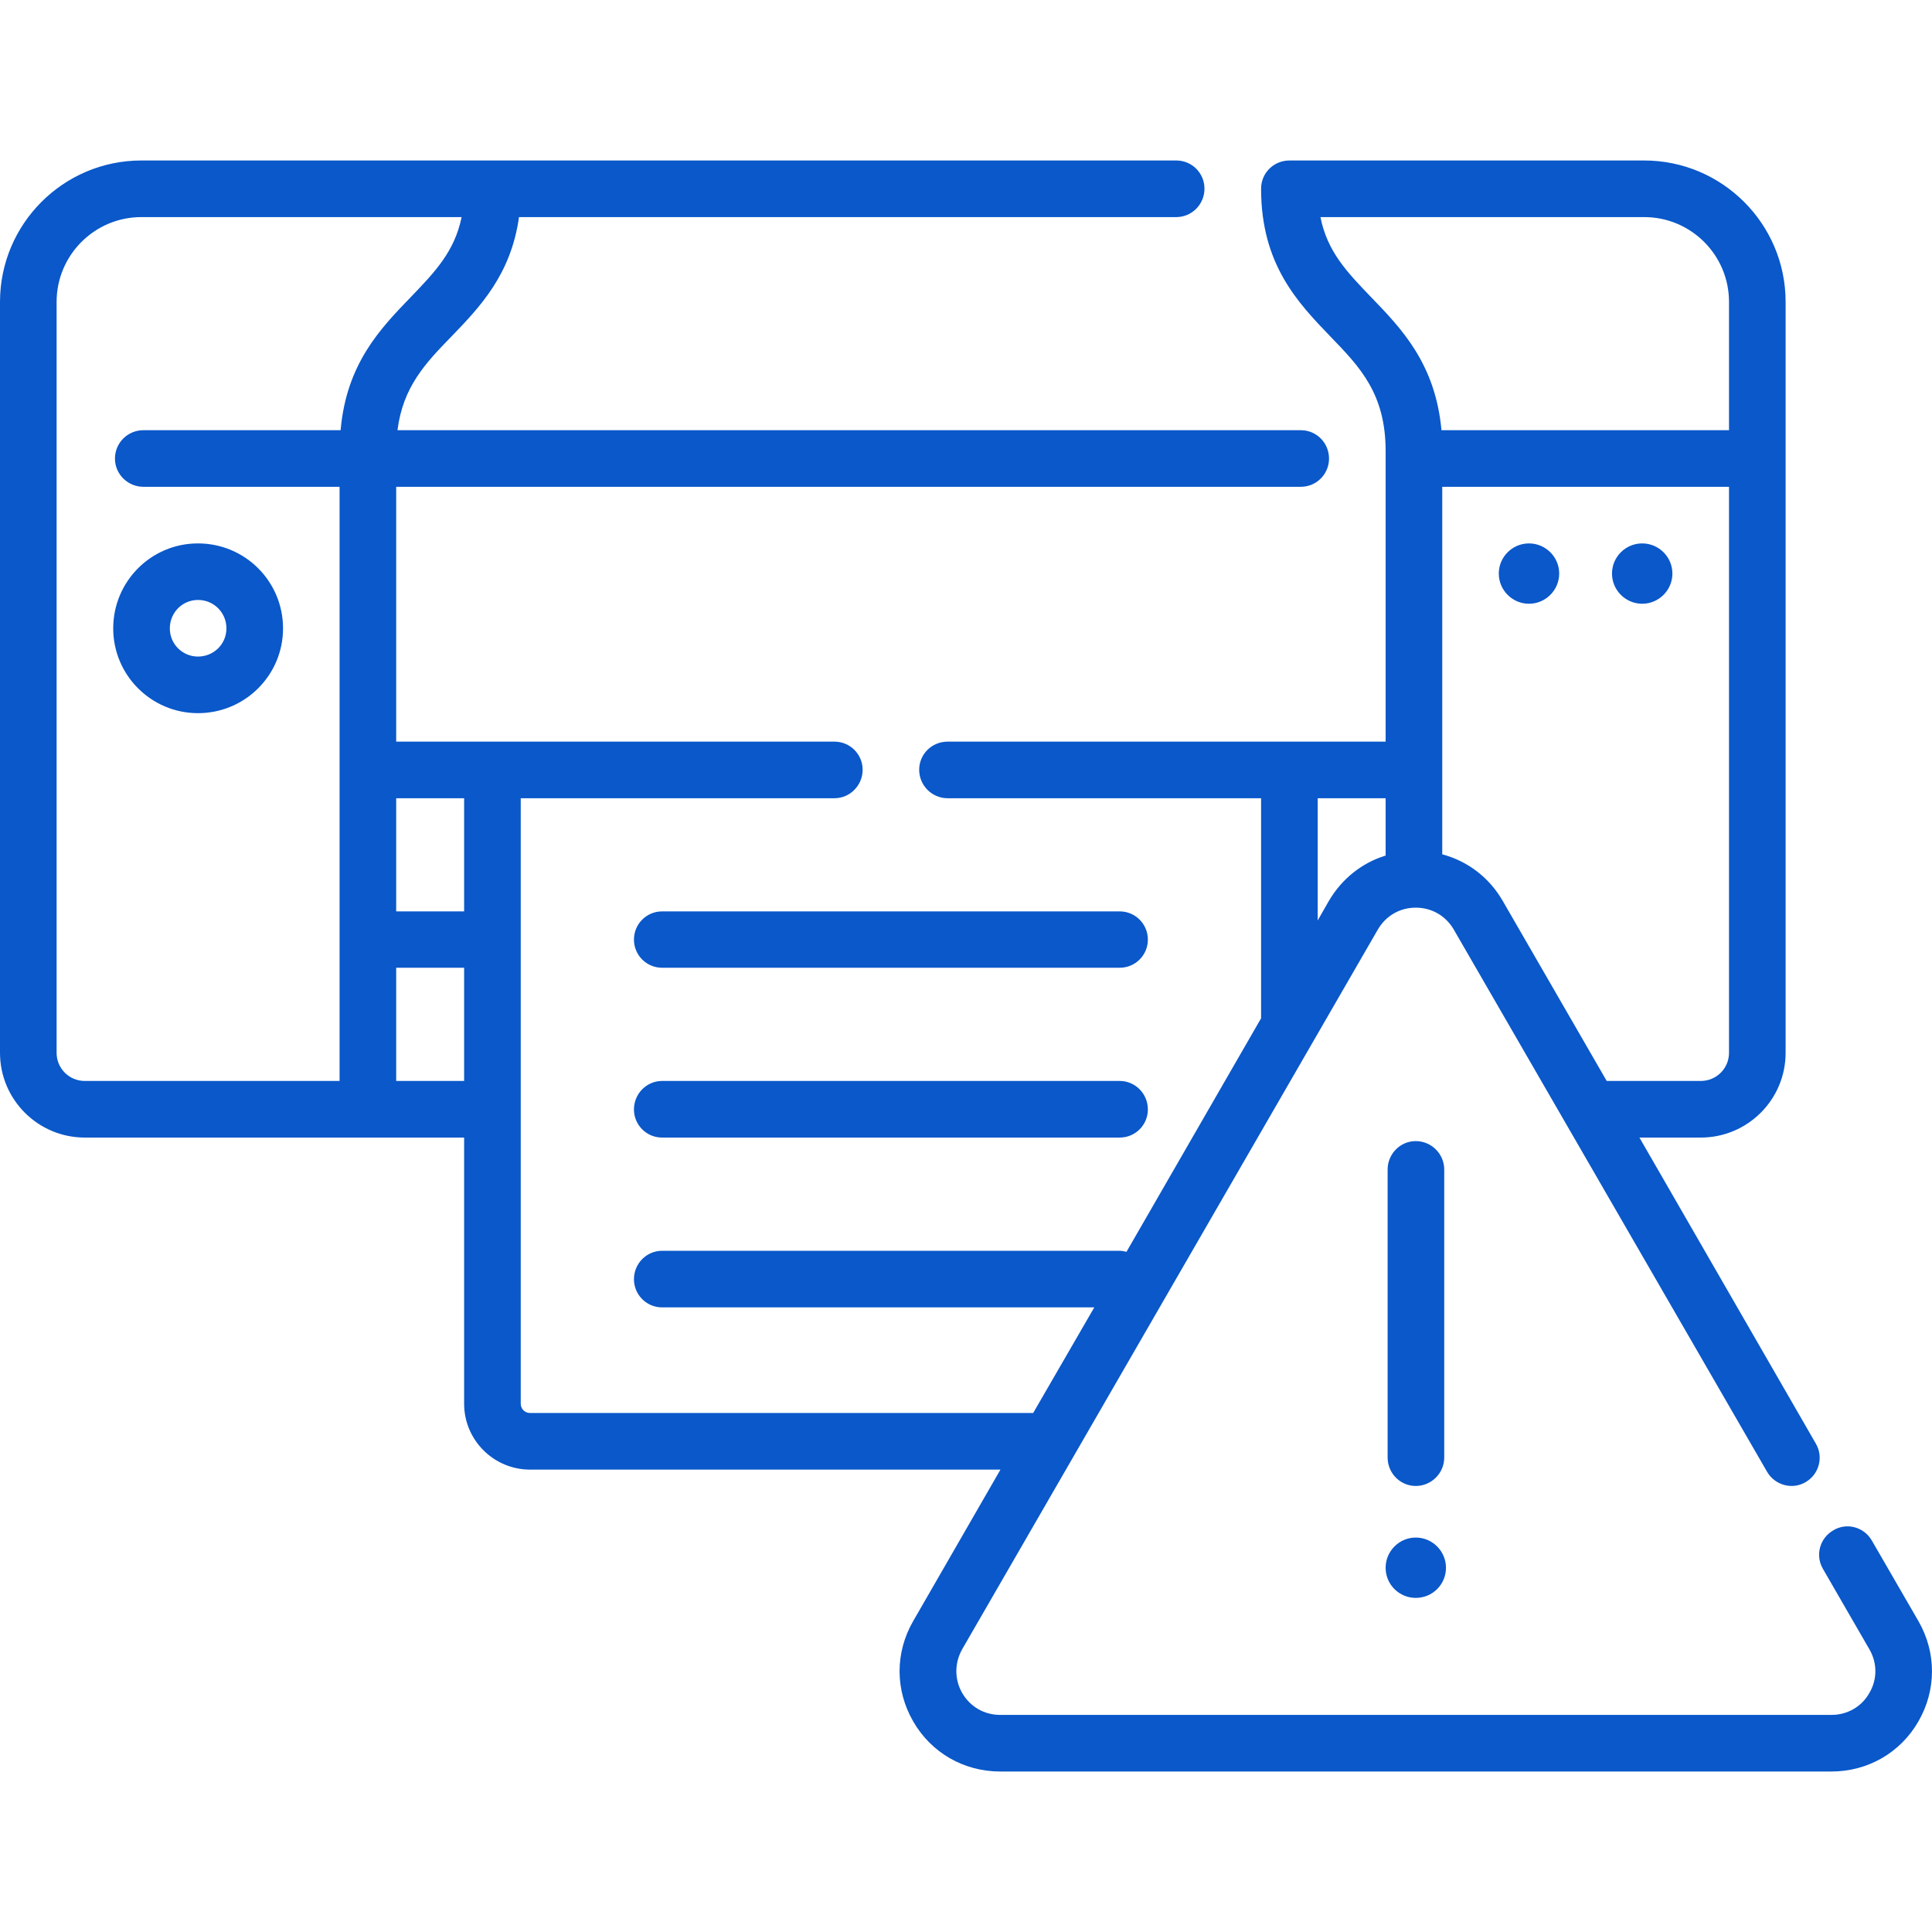 <svg xmlns="http://www.w3.org/2000/svg" xmlns:xlink="http://www.w3.org/1999/xlink" width="30px" height="30px" viewBox="0 0 30 30" version="1.1">
<g id="surface1">
<path style=" stroke:none;fill-rule:nonzero;fill:#0a58ca;fill-opacity:1;" d="M 28.438 27.508 L 15.531 27.508 C 14.969 27.508 14.461 27.219 14.18 26.73 C 13.898 26.242 13.898 25.66 14.18 25.172 L 15.535 22.82 L 8.23 22.82 C 7.668 22.82 7.207 22.363 7.207 21.797 L 7.207 17.664 L 1.316 17.664 C 0.59 17.664 0 17.074 0 16.348 L 0 4.688 C 0 3.477 0.984 2.492 2.195 2.492 L 18.266 2.492 C 18.508 2.492 18.703 2.688 18.703 2.93 C 18.703 3.172 18.508 3.371 18.266 3.371 L 8.059 3.371 C 7.934 4.266 7.449 4.77 7.012 5.223 C 6.609 5.637 6.258 6.004 6.172 6.68 L 20.199 6.68 C 20.441 6.68 20.637 6.875 20.637 7.121 C 20.637 7.363 20.441 7.559 20.199 7.559 L 6.152 7.559 L 6.152 11.516 L 12.957 11.516 C 13.199 11.516 13.395 11.711 13.395 11.953 C 13.395 12.195 13.199 12.395 12.957 12.395 L 8.086 12.395 L 8.086 21.797 C 8.086 21.879 8.152 21.941 8.23 21.941 L 16.043 21.941 L 16.992 20.301 L 10.281 20.301 C 10.039 20.301 9.844 20.105 9.844 19.863 C 9.844 19.621 10.039 19.422 10.281 19.422 L 17.387 19.422 C 17.422 19.422 17.457 19.43 17.492 19.438 L 19.582 15.812 L 19.582 12.395 L 14.715 12.395 C 14.469 12.395 14.273 12.195 14.273 11.953 C 14.273 11.711 14.469 11.516 14.715 11.516 L 21.516 11.516 L 21.516 7.004 C 21.516 6.113 21.117 5.699 20.656 5.223 C 20.152 4.699 19.582 4.105 19.582 2.93 C 19.582 2.688 19.777 2.492 20.023 2.492 L 25.531 2.492 C 26.742 2.492 27.727 3.477 27.727 4.688 L 27.727 16.348 C 27.727 17.074 27.137 17.664 26.41 17.664 L 25.457 17.664 L 28.195 22.414 C 28.32 22.625 28.246 22.895 28.035 23.016 C 27.828 23.137 27.559 23.062 27.438 22.852 L 22.574 14.434 C 22.449 14.219 22.23 14.094 21.984 14.094 C 21.738 14.094 21.52 14.219 21.395 14.434 L 14.941 25.609 C 14.82 25.824 14.82 26.078 14.941 26.289 C 15.066 26.504 15.285 26.629 15.531 26.629 L 28.438 26.629 C 28.684 26.629 28.906 26.504 29.027 26.289 C 29.152 26.078 29.152 25.824 29.027 25.609 L 28.305 24.359 C 28.184 24.148 28.258 23.883 28.469 23.762 C 28.676 23.637 28.945 23.711 29.066 23.922 L 29.789 25.172 C 30.07 25.66 30.07 26.242 29.789 26.73 C 29.508 27.219 29 27.508 28.438 27.508 Z M 24.949 16.785 L 26.41 16.785 C 26.652 16.785 26.848 16.59 26.848 16.348 L 26.848 7.559 L 22.395 7.559 L 22.395 13.266 C 22.789 13.371 23.125 13.625 23.336 13.992 Z M 6.152 16.785 L 7.207 16.785 L 7.207 15.027 L 6.152 15.027 Z M 2.195 3.371 C 1.469 3.371 0.879 3.961 0.879 4.688 L 0.879 16.348 C 0.879 16.59 1.074 16.785 1.316 16.785 L 5.273 16.785 L 5.273 7.559 L 2.227 7.559 C 1.984 7.559 1.785 7.363 1.785 7.121 C 1.785 6.875 1.984 6.68 2.227 6.68 L 5.289 6.68 C 5.379 5.648 5.906 5.102 6.379 4.613 C 6.75 4.227 7.059 3.906 7.168 3.371 Z M 20.461 12.395 L 20.461 14.293 L 20.633 13.992 C 20.836 13.645 21.148 13.398 21.516 13.285 L 21.516 12.395 Z M 6.152 14.152 L 7.207 14.152 L 7.207 12.395 L 6.152 12.395 Z M 22.383 6.68 L 26.848 6.68 L 26.848 4.688 C 26.848 3.961 26.258 3.371 25.531 3.371 L 20.504 3.371 C 20.609 3.906 20.918 4.227 21.289 4.613 C 21.762 5.102 22.289 5.648 22.383 6.68 Z M 21.984 24.812 C 21.727 24.812 21.516 24.605 21.516 24.344 C 21.516 24.086 21.727 23.875 21.984 23.875 C 22.242 23.875 22.453 24.086 22.453 24.344 C 22.453 24.605 22.242 24.812 21.984 24.812 Z M 21.984 23.074 C 21.742 23.074 21.547 22.875 21.547 22.633 L 21.547 18.16 C 21.547 17.918 21.742 17.719 21.984 17.719 C 22.227 17.719 22.426 17.918 22.426 18.16 L 22.426 22.633 C 22.426 22.875 22.227 23.074 21.984 23.074 Z M 17.387 17.664 L 10.281 17.664 C 10.039 17.664 9.844 17.469 9.844 17.227 C 9.844 16.984 10.039 16.785 10.281 16.785 L 17.387 16.785 C 17.629 16.785 17.824 16.984 17.824 17.227 C 17.824 17.469 17.629 17.664 17.387 17.664 Z M 17.387 15.027 L 10.281 15.027 C 10.039 15.027 9.844 14.832 9.844 14.59 C 9.844 14.348 10.039 14.152 10.281 14.152 L 17.387 14.152 C 17.629 14.152 17.824 14.348 17.824 14.59 C 17.824 14.832 17.629 15.027 17.387 15.027 Z M 3.074 11.074 C 2.348 11.074 1.758 10.484 1.758 9.758 C 1.758 9.027 2.348 8.438 3.074 8.438 C 3.805 8.438 4.395 9.027 4.395 9.758 C 4.395 10.484 3.805 11.074 3.074 11.074 Z M 3.074 9.316 C 2.832 9.316 2.637 9.512 2.637 9.758 C 2.637 10 2.832 10.195 3.074 10.195 C 3.32 10.195 3.516 10 3.516 9.758 C 3.516 9.512 3.32 9.316 3.074 9.316 Z M 25.5 9.375 C 25.242 9.375 25.031 9.164 25.031 8.906 C 25.031 8.648 25.242 8.438 25.5 8.438 C 25.758 8.438 25.969 8.648 25.969 8.906 C 25.969 9.164 25.758 9.375 25.5 9.375 Z M 23.742 9.375 C 23.484 9.375 23.273 9.164 23.273 8.906 C 23.273 8.648 23.484 8.438 23.742 8.438 C 24 8.438 24.211 8.648 24.211 8.906 C 24.211 9.164 24 9.375 23.742 9.375 Z M 23.742 9.375 "/>
</g>
</svg>